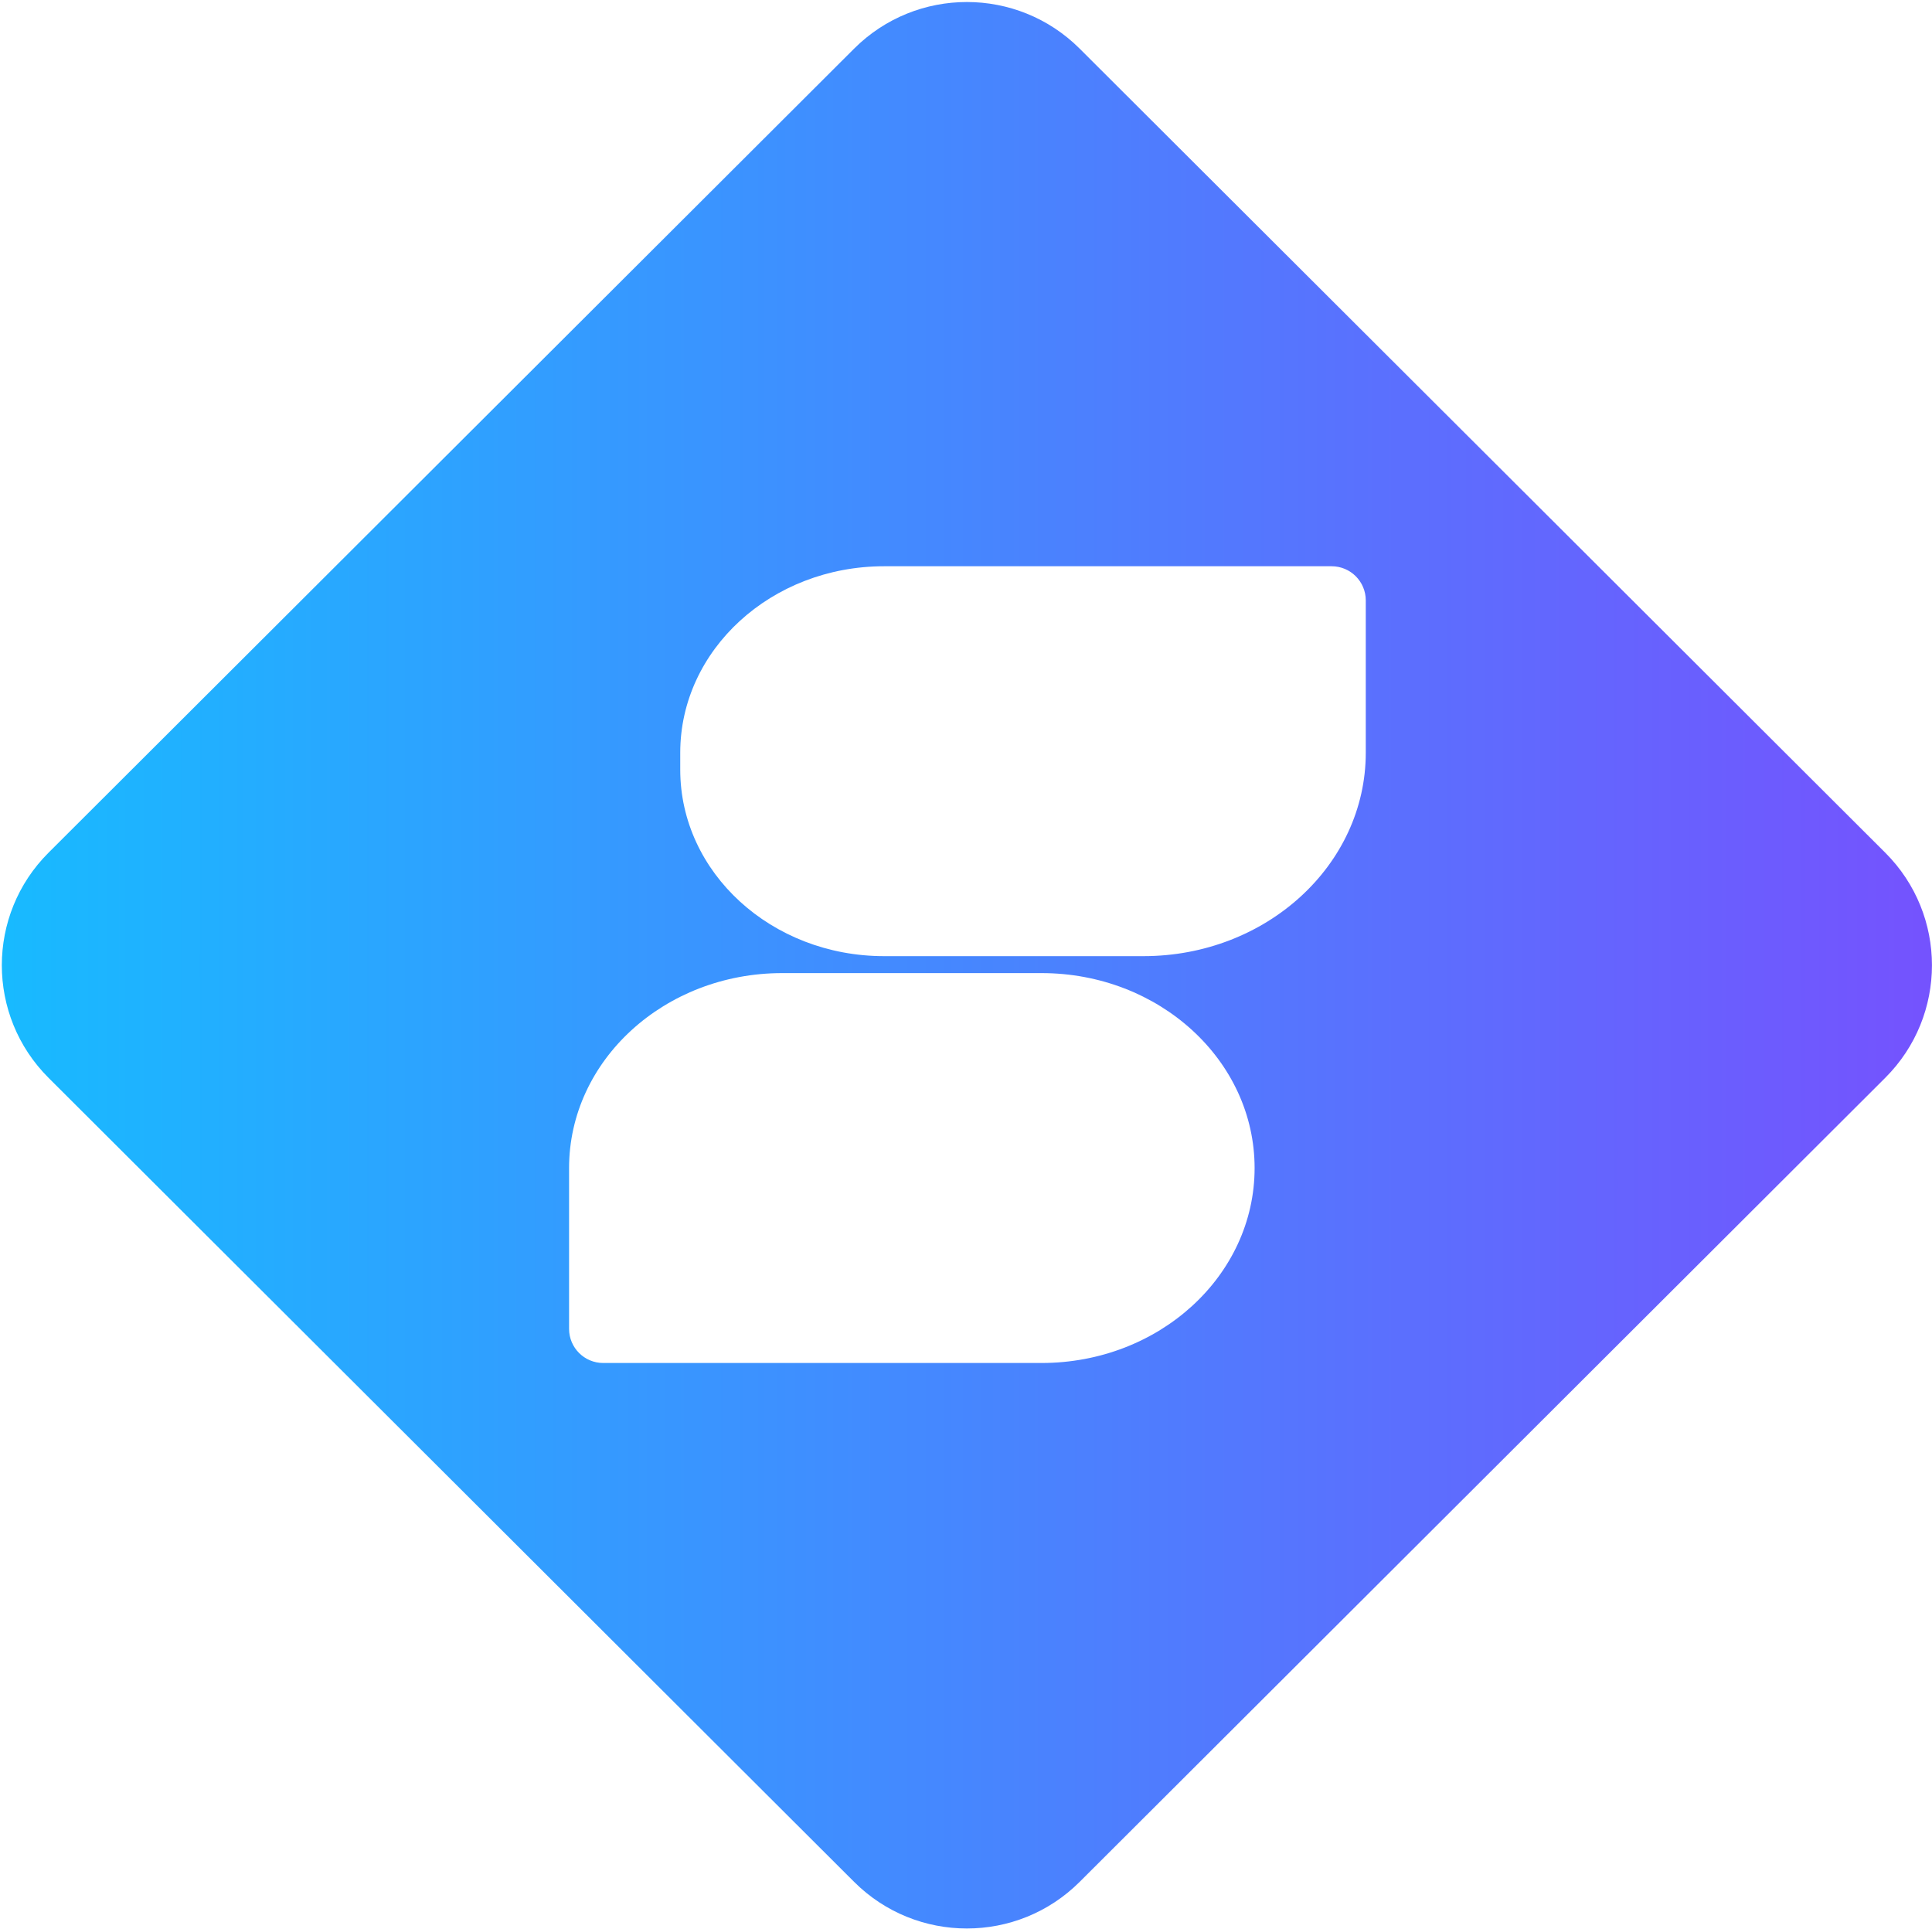 <svg width="679" height="678" viewBox="0 0 679 678" fill="none" xmlns="http://www.w3.org/2000/svg">
<path fill-rule="evenodd" clip-rule="evenodd" d="M17.058 299.663C-4.833 321.511 -4.833 356.933 17.058 378.781L300.177 661.348C322.067 683.196 357.559 683.196 379.45 661.348L662.568 378.781C684.459 356.933 684.459 321.511 662.568 299.663L379.45 17.096C357.559 -4.752 322.067 -4.752 300.177 17.096L17.058 299.663ZM239.07 264.532C239.07 228.34 271.138 199 310.698 199H468C474.627 199 480 204.373 480 211V264.532C480 304.015 445.016 336.021 401.86 336.021H310.698C271.138 336.021 239.07 306.682 239.07 270.489V264.532ZM200 410.489C200 372.652 233.528 341.979 274.884 341.979H366.047C407.402 341.979 440.93 372.652 440.93 410.489C440.93 448.327 407.402 479 366.047 479H212C205.373 479 200 473.627 200 467V410.489Z" fill="url(#paint0_linear_154_8)"/>
<defs>
<linearGradient id="paint0_linear_154_8" x1="1.5" y1="339" x2="682" y2="338.994" gradientUnits="userSpaceOnUse">
<stop stop-color="#18BAFF"/>
<stop offset="1" stop-color="#7552FE"/>
</linearGradient>
</defs>
</svg>
